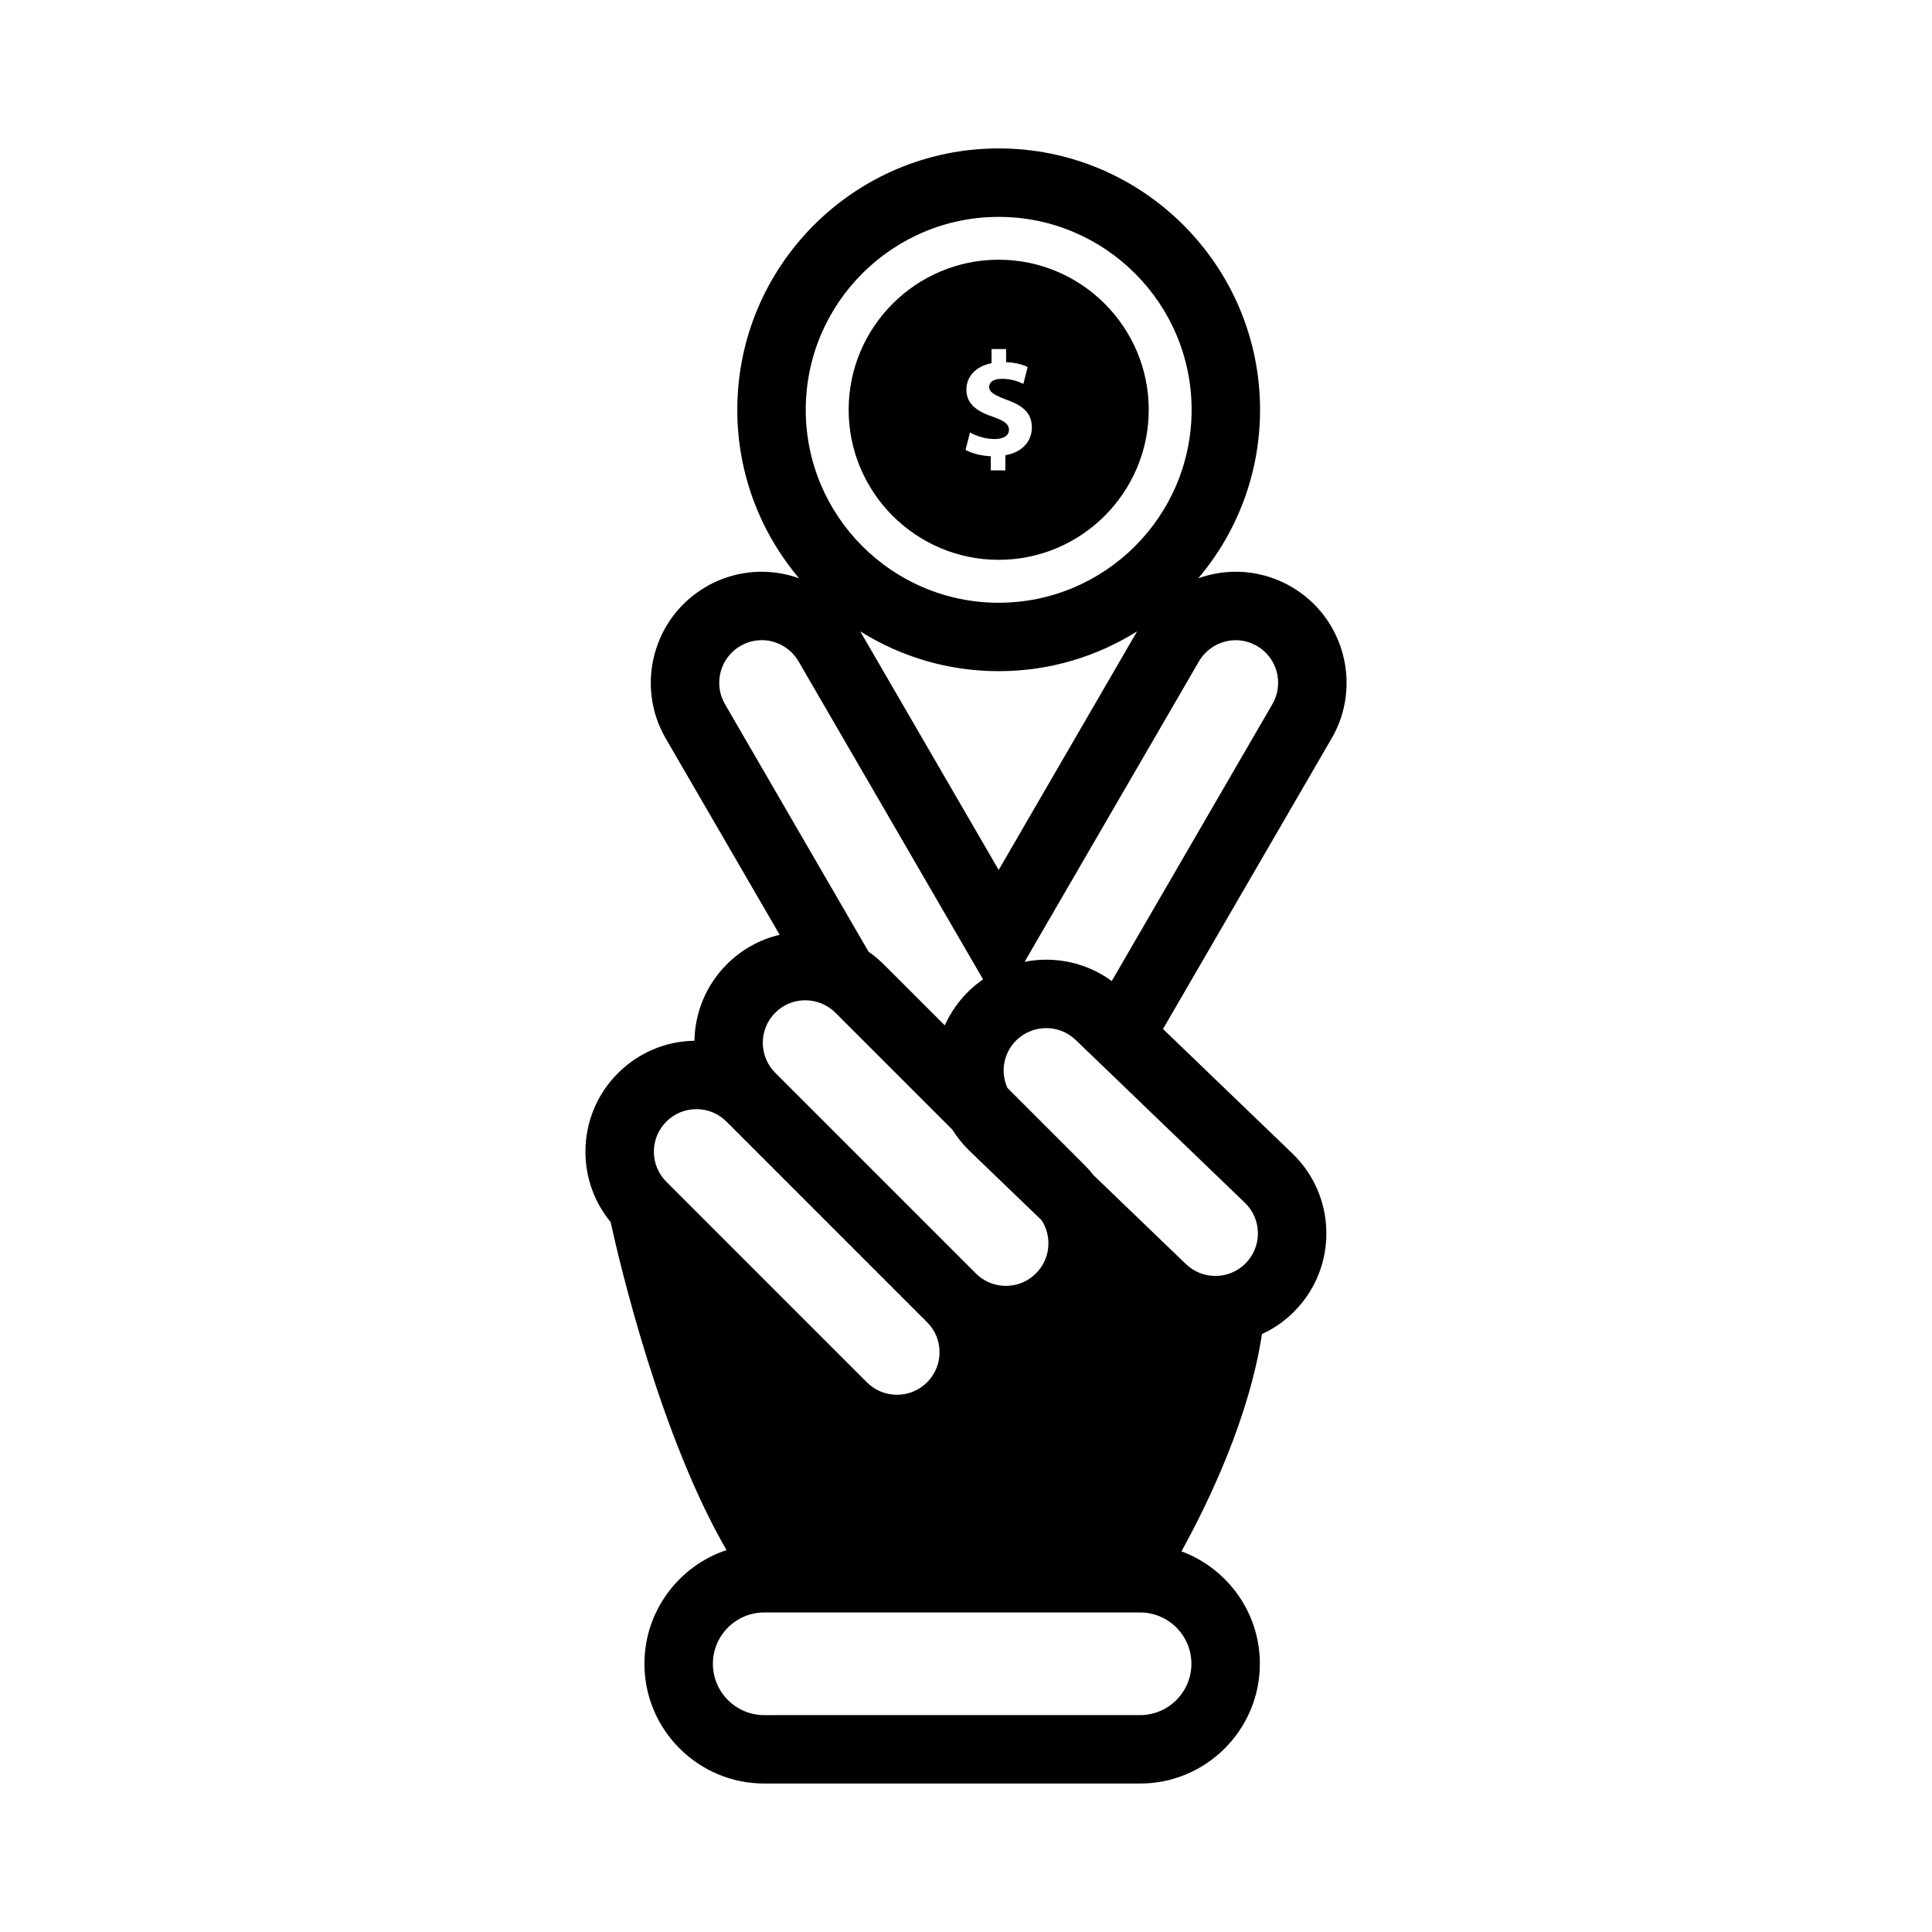 <?xml version="1.0" encoding="UTF-8"?>
<!-- Uploaded to: ICON Repo, www.svgrepo.com, Generator: ICON Repo Mixer Tools -->
<svg fill="#000000" width="800px" height="800px" version="1.1" viewBox="144 144 512 512" xmlns="http://www.w3.org/2000/svg">
 <g>
  <path d="m408.66 292.36c21.922 0 39.766-17.848 39.766-39.766 0-21.918-17.848-39.766-39.766-39.766-21.93 0-39.758 17.848-39.758 39.766 0 21.922 17.832 39.766 39.758 39.766zm-1.453-37.879c-4.223-1.406-7.102-3.375-7.102-7.215 0-3.461 2.445-6.188 6.664-7.012v-3.746h3.859v3.469c2.644 0.109 4.422 0.672 5.719 1.297l-1.145 4.453c-1.023-0.438-2.84-1.34-5.676-1.34-2.562 0-3.387 1.105-3.387 2.203 0 1.309 1.383 2.129 4.731 3.398 4.684 1.652 6.582 3.824 6.582 7.363 0 3.512-2.488 6.504-7.016 7.293v4.016h-3.863v-3.746c-2.644-0.121-5.203-0.82-6.699-1.691l1.184-4.606c1.656 0.902 3.984 1.734 6.543 1.734 2.25 0 3.785-0.871 3.785-2.445-0.008-1.488-1.266-2.426-4.18-3.426z"/>
  <path d="m486.22 299.5c-4.477-2.598-9.578-3.981-14.746-3.981-3.43 0-6.777 0.609-9.922 1.734 10.207-12.059 16.375-27.641 16.375-44.656 0-38.195-31.07-69.266-69.266-69.266-38.195 0-69.27 31.07-69.27 69.266 0 17.012 6.172 32.594 16.375 44.656-3.141-1.129-6.492-1.734-9.914-1.734-5.168 0-10.27 1.371-14.746 3.981-14.023 8.133-18.812 26.172-10.68 40.199l30.191 52.031c-5.258 1.234-10.082 3.906-13.996 7.82-5.598 5.59-8.457 12.902-8.586 20.258-7.668 0.129-14.844 3.164-20.273 8.602-5.559 5.547-8.617 12.934-8.617 20.797 0 6.875 2.348 13.398 6.668 18.645 2.453 11.145 13.168 56.656 30.719 86.938-12.621 4.203-21.754 16.121-21.754 30.129 0 17.5 14.242 31.738 31.746 31.738h99.605c17.504 0 31.746-14.242 31.746-31.738 0-13.645-8.664-25.309-20.777-29.793 7.297-13.23 17.957-35.484 21.336-57.59 3.289-1.512 6.305-3.629 8.844-6.281 5.449-5.66 8.363-13.105 8.211-20.957-0.152-7.852-3.356-15.188-9.012-20.625l-34.273-32.98 44.68-76.996c8.152-14.023 3.359-32.055-10.664-40.195zm-77.559-98.023c28.191 0 51.129 22.938 51.129 51.129 0 28.191-22.938 51.129-51.129 51.129-28.199 0-51.129-22.938-51.129-51.129 0-28.195 22.934-51.129 51.129-51.129zm36.68 109.84-36.68 63.23-36.691-63.23c10.648 6.676 23.227 10.551 36.691 10.551s26.039-3.875 36.68-10.551zm-109.22 19.285c-3.121-5.387-1.281-12.293 4.098-15.422 1.719-0.992 3.668-1.531 5.637-1.531 4.008 0 7.754 2.16 9.77 5.629l48.895 84.262c-0.129 0.105-0.266 0.191-0.395 0.285-0.035 0.02-0.074 0.062-0.109 0.082-0.406 0.297-0.793 0.598-1.184 0.902-0.027 0.031-0.059 0.043-0.09 0.074l-0.105 0.074c-0.203 0.172-0.398 0.332-0.609 0.508-0.027 0.02-0.047 0.051-0.074 0.074-0.199 0.172-0.383 0.344-0.582 0.52-0.469 0.438-0.918 0.852-1.328 1.277-0.566 0.598-1.105 1.203-1.621 1.84-0.16 0.203-0.316 0.406-0.473 0.609-0.332 0.438-0.672 0.883-0.977 1.328-0.172 0.242-0.328 0.5-0.5 0.754-0.27 0.426-0.539 0.852-0.777 1.277-0.156 0.273-0.305 0.547-0.453 0.82-0.23 0.426-0.445 0.863-0.648 1.289-0.078 0.16-0.168 0.316-0.234 0.477l-16.164-16.16c-0.547-0.555-1.137-1.086-1.734-1.586-0.176-0.16-0.359-0.305-0.547-0.457-0.453-0.352-0.918-0.723-1.402-1.055-0.121-0.094-0.223-0.184-0.352-0.273zm13.328 81.773c2.125-2.117 4.945-3.289 7.941-3.289 1.957 0 3.887 0.508 5.574 1.461l0.016 0.012c0.914 0.52 1.73 1.129 2.41 1.816l31.004 31.004c1.273 2.031 2.762 3.894 4.465 5.535l19.16 18.445c1.184 1.809 1.828 3.926 1.828 6.141 0 3.012-1.18 5.844-3.309 7.961-2.129 2.141-4.961 3.309-7.961 3.309-3.019 0-5.844-1.168-7.977-3.309l-53.152-53.152c-4.394-4.391-4.394-11.539 0-15.934zm-32.164 36.836c0-3.012 1.172-5.844 3.305-7.973 2.125-2.129 4.965-3.297 7.973-3.297 3.012 0 5.84 1.168 7.973 3.297l53.148 53.156c2.125 2.117 3.305 4.949 3.305 7.961s-1.18 5.844-3.305 7.973c-2.133 2.129-4.969 3.297-7.977 3.297-3.012 0-5.84-1.168-7.973-3.297l-53.148-53.156c-2.129-2.117-3.301-4.949-3.301-7.961zm142.45 135.71c0 7.496-6.102 13.602-13.602 13.602l-99.605 0.004c-7.504 0-13.602-6.109-13.602-13.602 0-7.504 6.098-13.602 13.602-13.602h99.598c7.504-0.008 13.609 6.09 13.609 13.598zm14.172-122.18c2.172 2.09 3.391 4.898 3.453 7.91 0.051 3.004-1.066 5.856-3.152 8.035-2.141 2.223-5.027 3.449-8.117 3.449-2.93 0-5.703-1.117-7.812-3.141l-24.547-23.617c-0.738-0.934-1.516-1.84-2.363-2.68l-20.402-20.402c-0.098-0.223-0.191-0.438-0.273-0.66-1.516-4.055-0.602-8.582 2.438-11.738 0.141-0.152 0.285-0.285 0.43-0.426 0.098-0.082 0.191-0.172 0.301-0.266l0.297-0.234c0.172-0.141 0.352-0.285 0.539-0.414 0.113-0.082 0.234-0.16 0.332-0.234 0.168-0.109 0.336-0.203 0.492-0.305l0.758-0.406c0.344-0.16 0.691-0.316 1.027-0.438l0.273-0.109c0.027 0 0.051-0.012 0.078-0.02 0.188-0.062 0.375-0.121 0.562-0.172l0.219-0.051c0.23-0.062 0.461-0.121 0.695-0.16 0.703-0.141 1.422-0.203 2.141-0.203 2.926 0 5.691 1.117 7.789 3.137zm7.293-132.14-42.574 73.387c-0.031-0.031-0.066-0.051-0.098-0.062-0.539-0.406-1.098-0.777-1.66-1.137-0.125-0.074-0.242-0.141-0.363-0.215-0.578-0.352-1.172-0.691-1.77-1.004-0.059-0.031-0.113-0.062-0.176-0.082-0.57-0.297-1.152-0.555-1.738-0.809-0.109-0.051-0.223-0.105-0.332-0.141-0.613-0.266-1.234-0.488-1.871-0.703-0.129-0.043-0.258-0.082-0.395-0.121-0.648-0.215-1.305-0.406-1.969-0.555-0.035-0.012-0.078-0.02-0.109-0.031-0.645-0.152-1.297-0.273-1.953-0.383-0.121-0.02-0.25-0.051-0.379-0.062-0.66-0.109-1.328-0.184-2.004-0.242-0.129-0.012-0.27-0.02-0.41-0.031-0.695-0.051-1.398-0.082-2.106-0.082-1.844 0-3.707 0.172-5.519 0.52-0.004 0-0.02 0-0.031 0.012-0.078 0.012-0.145 0.031-0.219 0.043l46.195-79.613c2.016-3.469 5.754-5.629 9.773-5.629 1.969 0 3.91 0.539 5.629 1.531 5.363 3.113 7.199 10.023 4.078 15.41z"/>
 </g>
</svg>